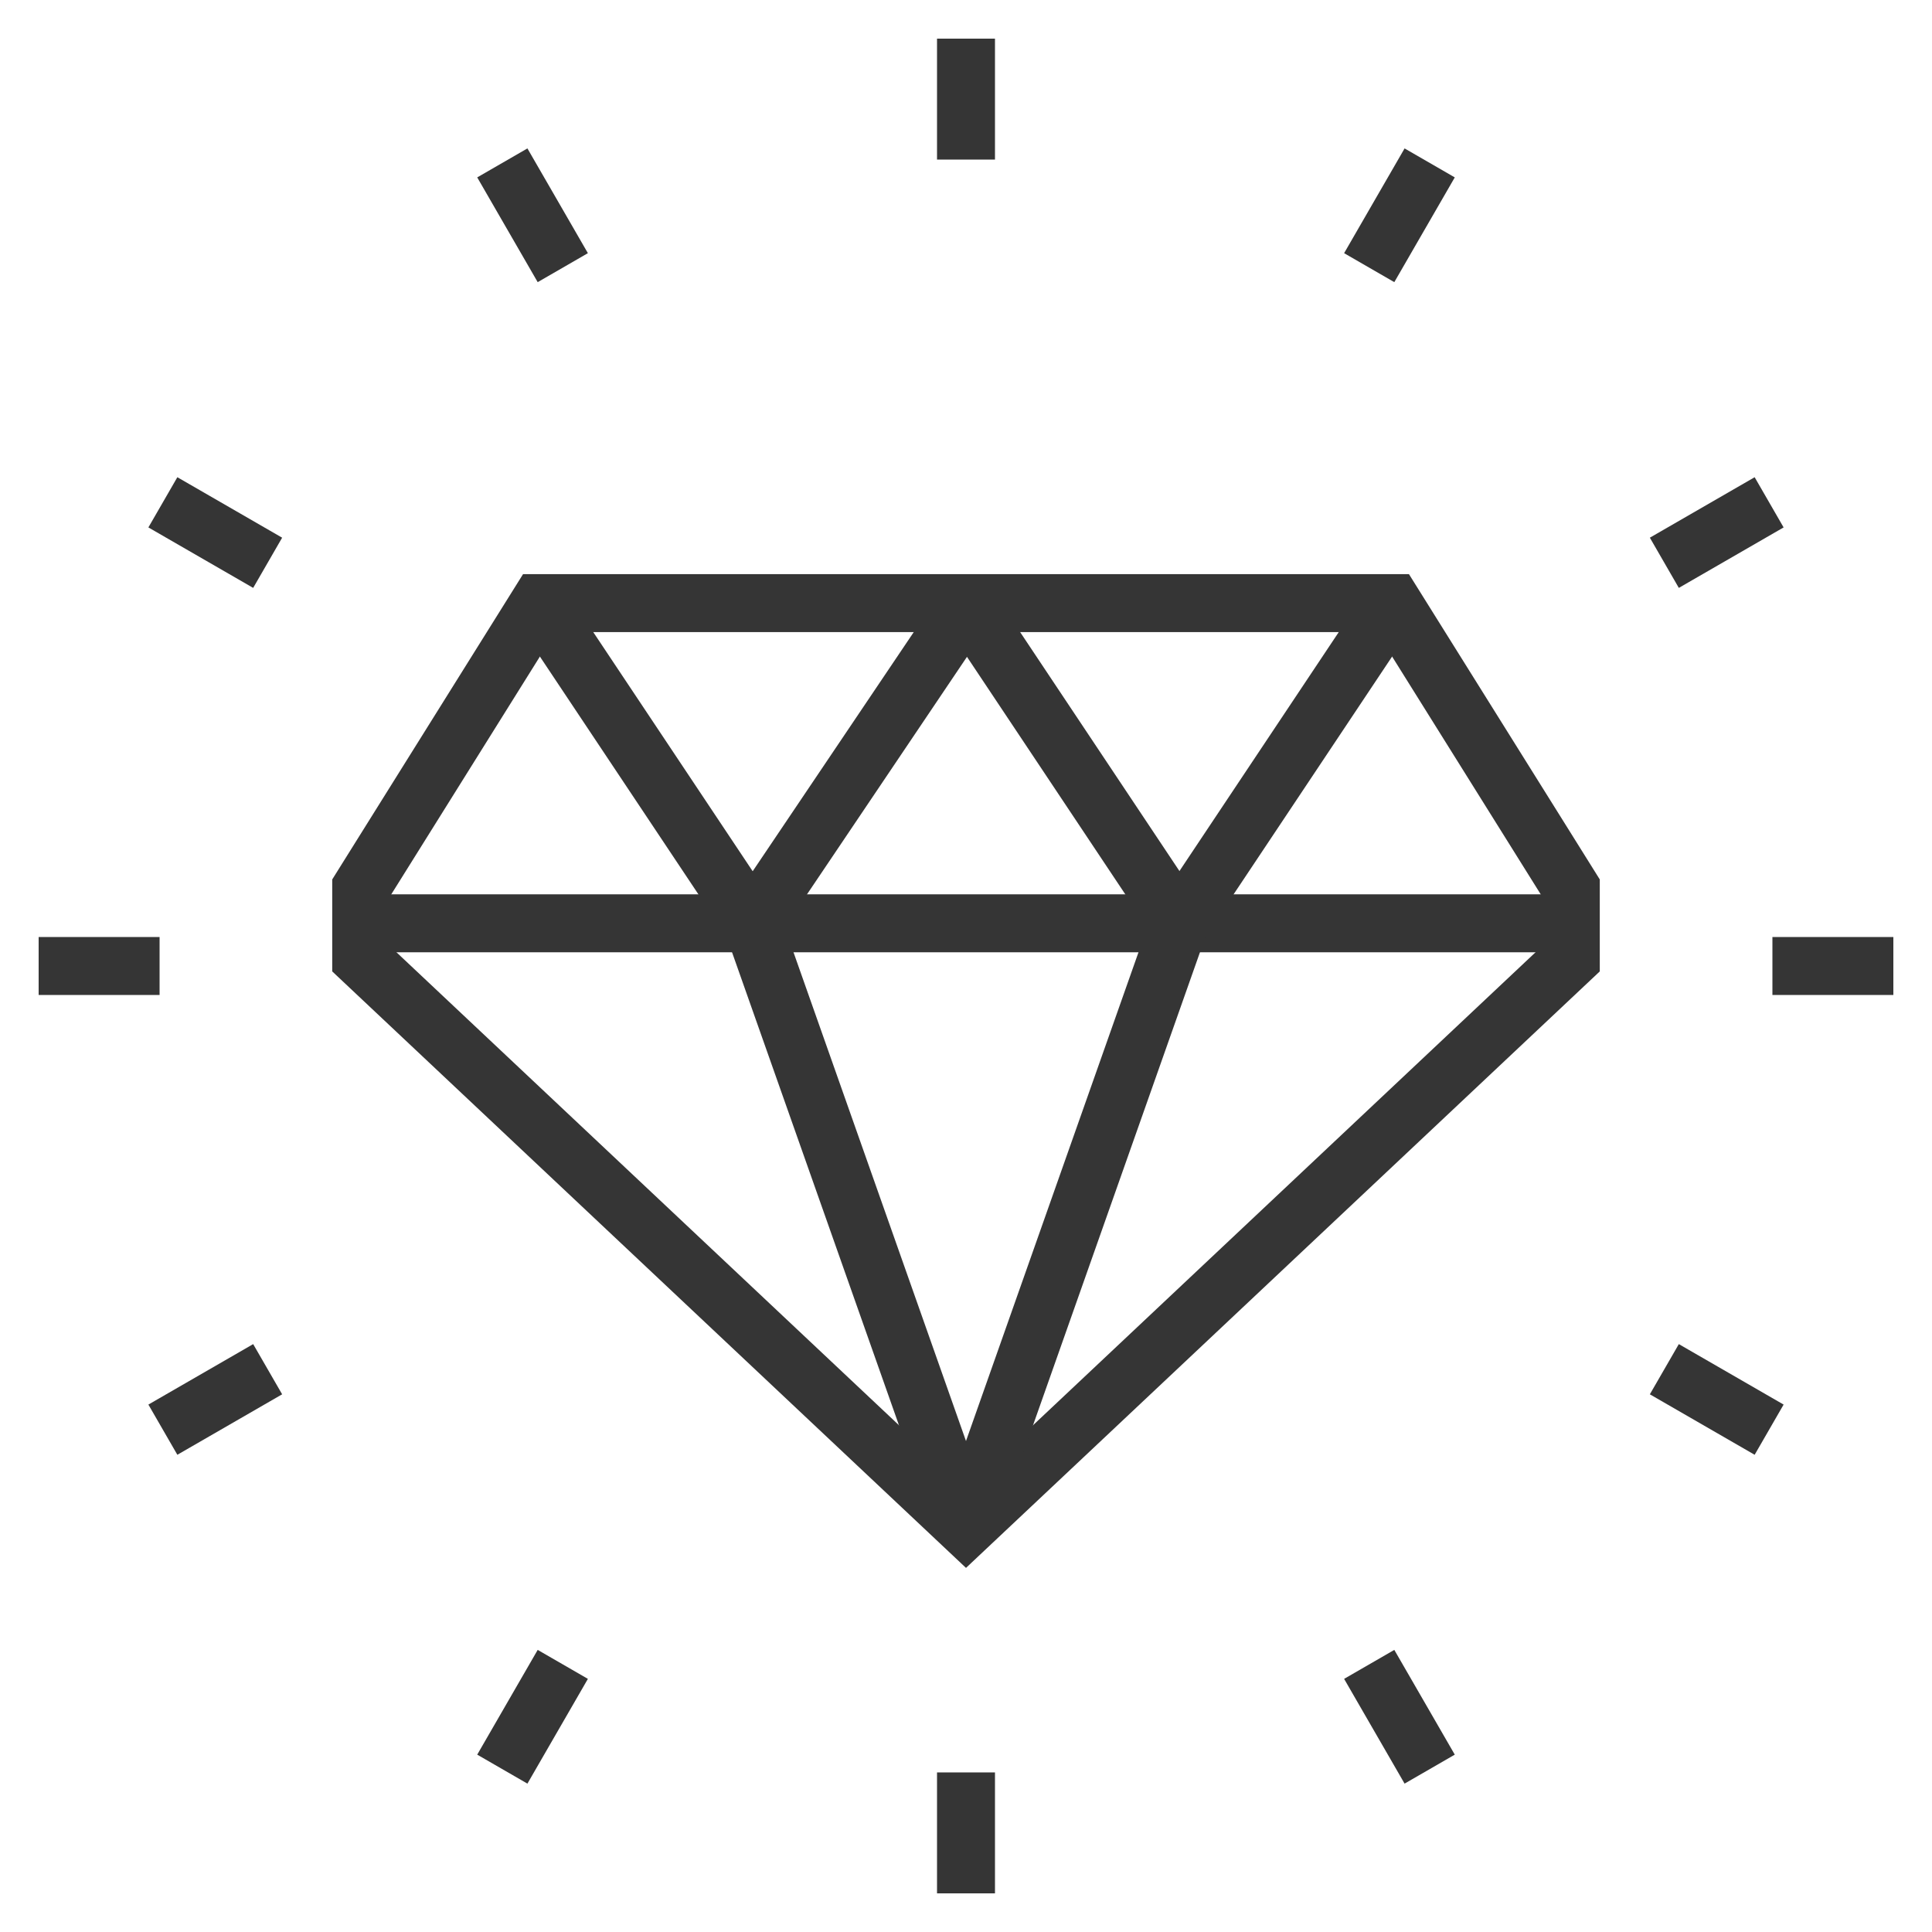 <?xml version="1.0" encoding="UTF-8"?>
<svg width="50px" height="50px" viewBox="0 0 50 50" version="1.1" xmlns="http://www.w3.org/2000/svg" xmlns:xlink="http://www.w3.org/1999/xlink">
    <title>Icons/Communication/HallFame</title>
    <defs>
        <filter id="filter-1">
            <feColorMatrix in="SourceGraphic" type="matrix" values="0 0 0 0 0 0 0 0 0 0 0 0 0 0 0 0 0 0 1 0"></feColorMatrix>
        </filter>
    </defs>
    <g id="Icons/Communication/HallFame" stroke="none" stroke-width="1.5" fill="none" fill-rule="evenodd" transform="translate(1,1)">
        <g filter="url(#filter-1)" id="Group-26">
            <g>
                <polygon id="Stroke-1" stroke="#353535" points="12.952 14.609 8.348 21.975 8.348 23.816 24 38.547 39.652 23.816 39.652 21.975 35.048 14.609"></polygon>
                <line x1="39.652" y1="22.895" x2="8.348" y2="22.895" id="Stroke-2" stroke="#353535"></line>
                <line x1="18.476" y1="22.895" x2="24" y2="38.548" id="Stroke-3" stroke="#353535"></line>
                <polyline id="Stroke-4" stroke="#353535" points="24 38.547 29.524 22.895 24 14.609"></polyline>
                <line x1="12.952" y1="14.609" x2="18.476" y2="22.895" id="Stroke-5" stroke="#353535"></line>
                <line x1="29.524" y1="22.895" x2="35.048" y2="14.609" id="Stroke-6" stroke="#353535"></line>
                <line x1="24.057" y1="14.609" x2="18.476" y2="22.895" id="Stroke-7" stroke="#353535"></line>
                <g id="Group-12" transform="translate(0, 22.957)" stroke="#353535">
                    <line x1="0" y1="1.043" x2="3.13" y2="1.043" id="Stroke-8"></line>
                    <line x1="44.87" y1="1.043" x2="48" y2="1.043" id="Stroke-10"></line>
                </g>
                <line x1="3.215" y1="36" x2="5.927" y2="34.435" id="Stroke-13" stroke="#353535"></line>
                <line x1="42.073" y1="13.565" x2="44.785" y2="12" id="Stroke-14" stroke="#353535"></line>
                <line x1="12" y1="44.785" x2="13.565" y2="42.074" id="Stroke-15" stroke="#353535"></line>
                <line x1="34.435" y1="5.927" x2="36" y2="3.216" id="Stroke-16" stroke="#353535"></line>
                <g id="Group-21" transform="translate(22.957, 0)" stroke="#353535">
                    <line x1="1.043" y1="48" x2="1.043" y2="44.87" id="Stroke-17"></line>
                    <line x1="1.043" y1="3.13" x2="1.043" y2="0" id="Stroke-19"></line>
                </g>
                <line x1="36" y1="44.785" x2="34.435" y2="42.074" id="Stroke-22" stroke="#353535"></line>
                <line x1="13.565" y1="5.927" x2="12" y2="3.216" id="Stroke-23" stroke="#353535"></line>
                <line x1="44.785" y1="36" x2="42.073" y2="34.435" id="Stroke-24" stroke="#353535"></line>
                <line x1="5.927" y1="13.565" x2="3.215" y2="12" id="Stroke-25" stroke="#353535"></line>
            </g>
        </g>
    </g>
</svg>